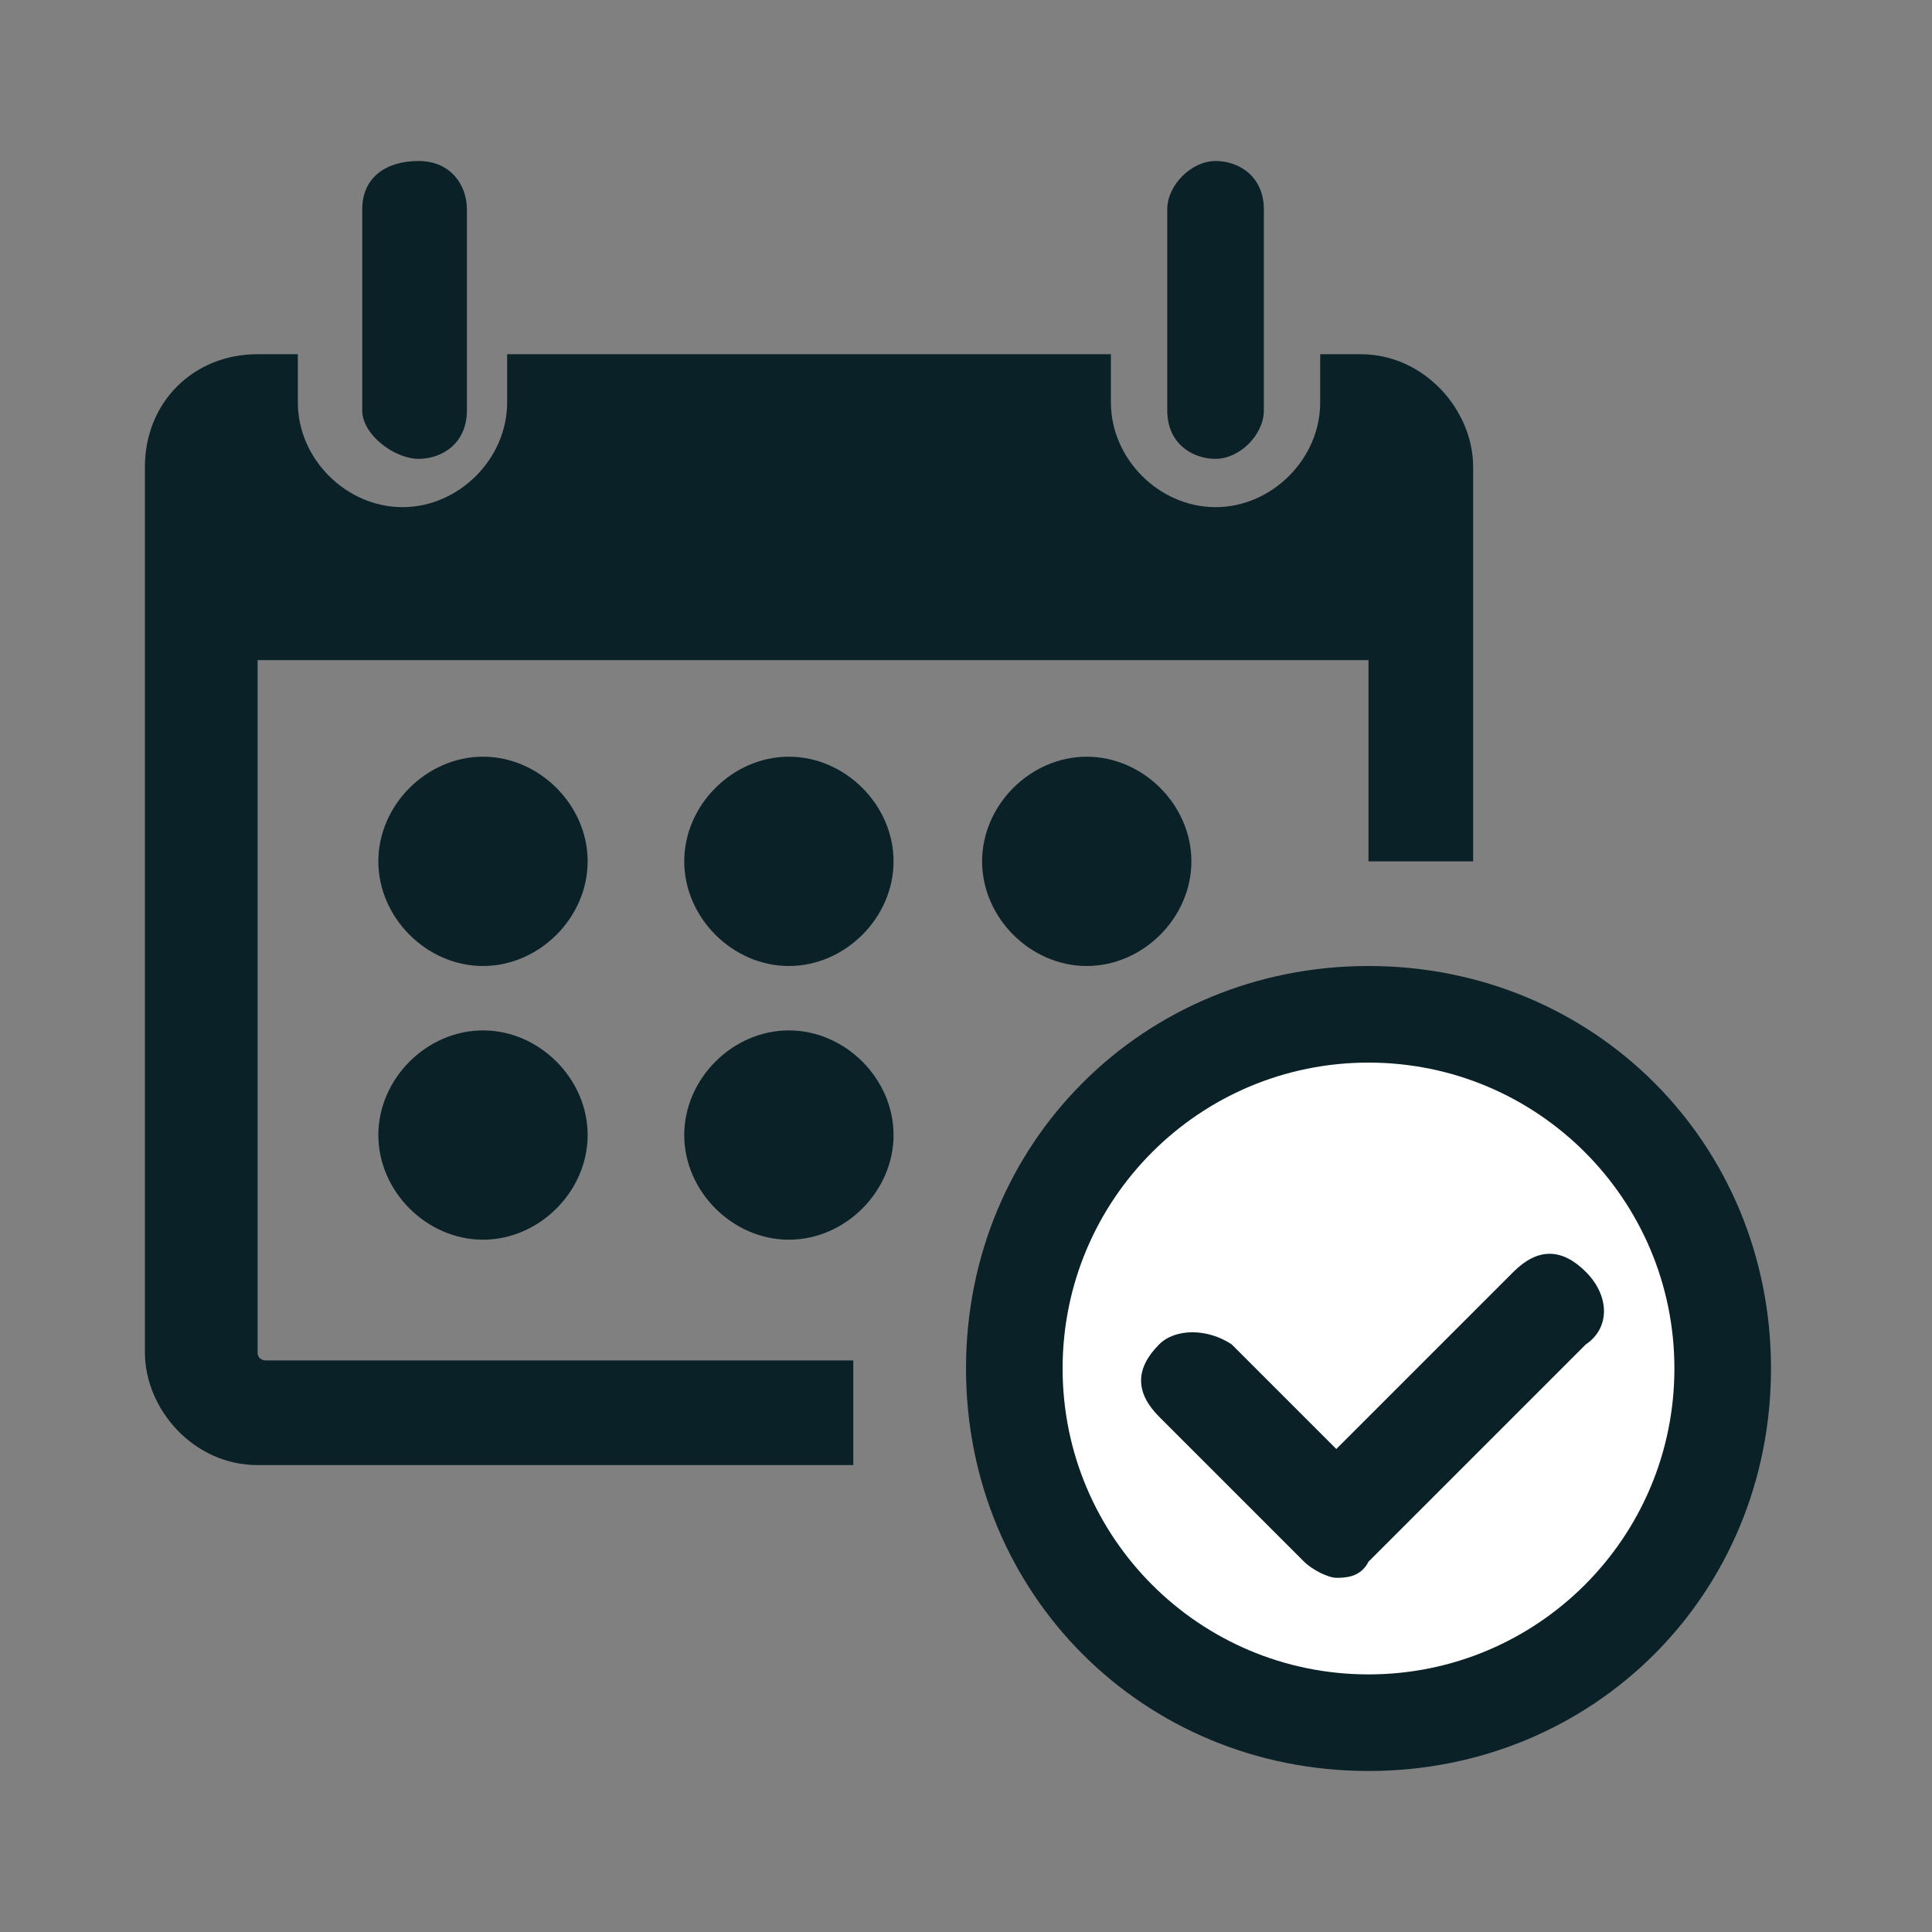 <?xml version="1.0" encoding="UTF-8"?>
<svg id="Capa_1" xmlns="http://www.w3.org/2000/svg" version="1.1" viewBox="0 0 24 24">
  <rect x="0" y="0" width="24" height="24" fill="#808080" stroke="none"/>
  <!-- Generator: Adobe Illustrator 29.2.0, SVG Export Plug-In . SVG Version: 2.1.0 Build 108)  -->
  <defs>
    <style>
      .st0 {
        fill: #fff;
      }

      .st0, .st1 {
        fill-rule: evenodd;
      }

      .st1 {
        fill: #0b2128;
      }
    </style>
  </defs>
  <path class="st1" d="M3.2,16.9v-8.7h13.8v2.5h1.3v-4.9c0-.7-.6-1.4-1.4-1.4h-.5v.6c0,.7-.6,1.3-1.3,1.3s-1.3-.6-1.3-1.3v-.6h-7.5v.6c0,.7-.6,1.3-1.3,1.3s-1.3-.6-1.3-1.3v-.6h-.5c-.8,0-1.4.6-1.4,1.4v11c0,.7.6,1.4,1.4,1.4h7.4v-1.3H3.3c0,0-.1,0-.1-.1h0Z"/>
  <path class="st1" d="M22,17c0,2.8-2.2,5-5,5s-5-2.2-5-5,2.2-5,5-5,5,2.2,5,5h0Z"/>
  <path class="st1" d="M15.1,5.7c.3,0,.6-.3.6-.6v-2.5c0-.4-.3-.6-.6-.6s-.6.3-.6.6v2.5c0,.4.3.6.6.6h0Z"/>
  <path class="st1" d="M4.5,5.1v-2.5c0-.4.3-.6.7-.6s.6.3.6.6v2.5c0,.4-.3.6-.6.6s-.7-.3-.7-.6h0Z"/>
  <path class="st1" d="M6,9.4c.7,0,1.3.6,1.3,1.3s-.6,1.3-1.3,1.3-1.3-.6-1.3-1.3.6-1.3,1.3-1.3h0Z"/>
  <path class="st1" d="M9.8,9.4c.7,0,1.3.6,1.3,1.3s-.6,1.3-1.3,1.3-1.3-.6-1.3-1.3.6-1.3,1.3-1.3h0Z"/>
  <path class="st1" d="M13.5,9.4c.7,0,1.3.6,1.3,1.3s-.6,1.3-1.3,1.3-1.3-.6-1.3-1.3.6-1.3,1.3-1.3h0Z"/>
  <path class="st1" d="M6,12.8c.7,0,1.3.6,1.3,1.3s-.6,1.3-1.3,1.3-1.3-.6-1.3-1.3.6-1.3,1.3-1.3h0Z"/>
  <path class="st1" d="M9.8,12.8c.7,0,1.3.6,1.3,1.3s-.6,1.3-1.3,1.3-1.3-.6-1.3-1.3.6-1.3,1.3-1.3h0Z"/>
  <path class="st0" d="M20.8,17c0-2.1-1.7-3.8-3.8-3.8s-3.8,1.7-3.8,3.8,1.7,3.8,3.8,3.8,3.8-1.7,3.8-3.8h0Z"/>
  <path class="st1" d="M19.7,15.8c-.3-.3-.6-.3-.9,0l-2.2,2.2-1.3-1.3c-.3-.2-.7-.2-.9,0-.3.3-.3.6,0,.9l1.8,1.8c.1.1.3.2.4.2s.3,0,.4-.2l2.7-2.7c.3-.2.3-.6,0-.9h0Z"/>
</svg>